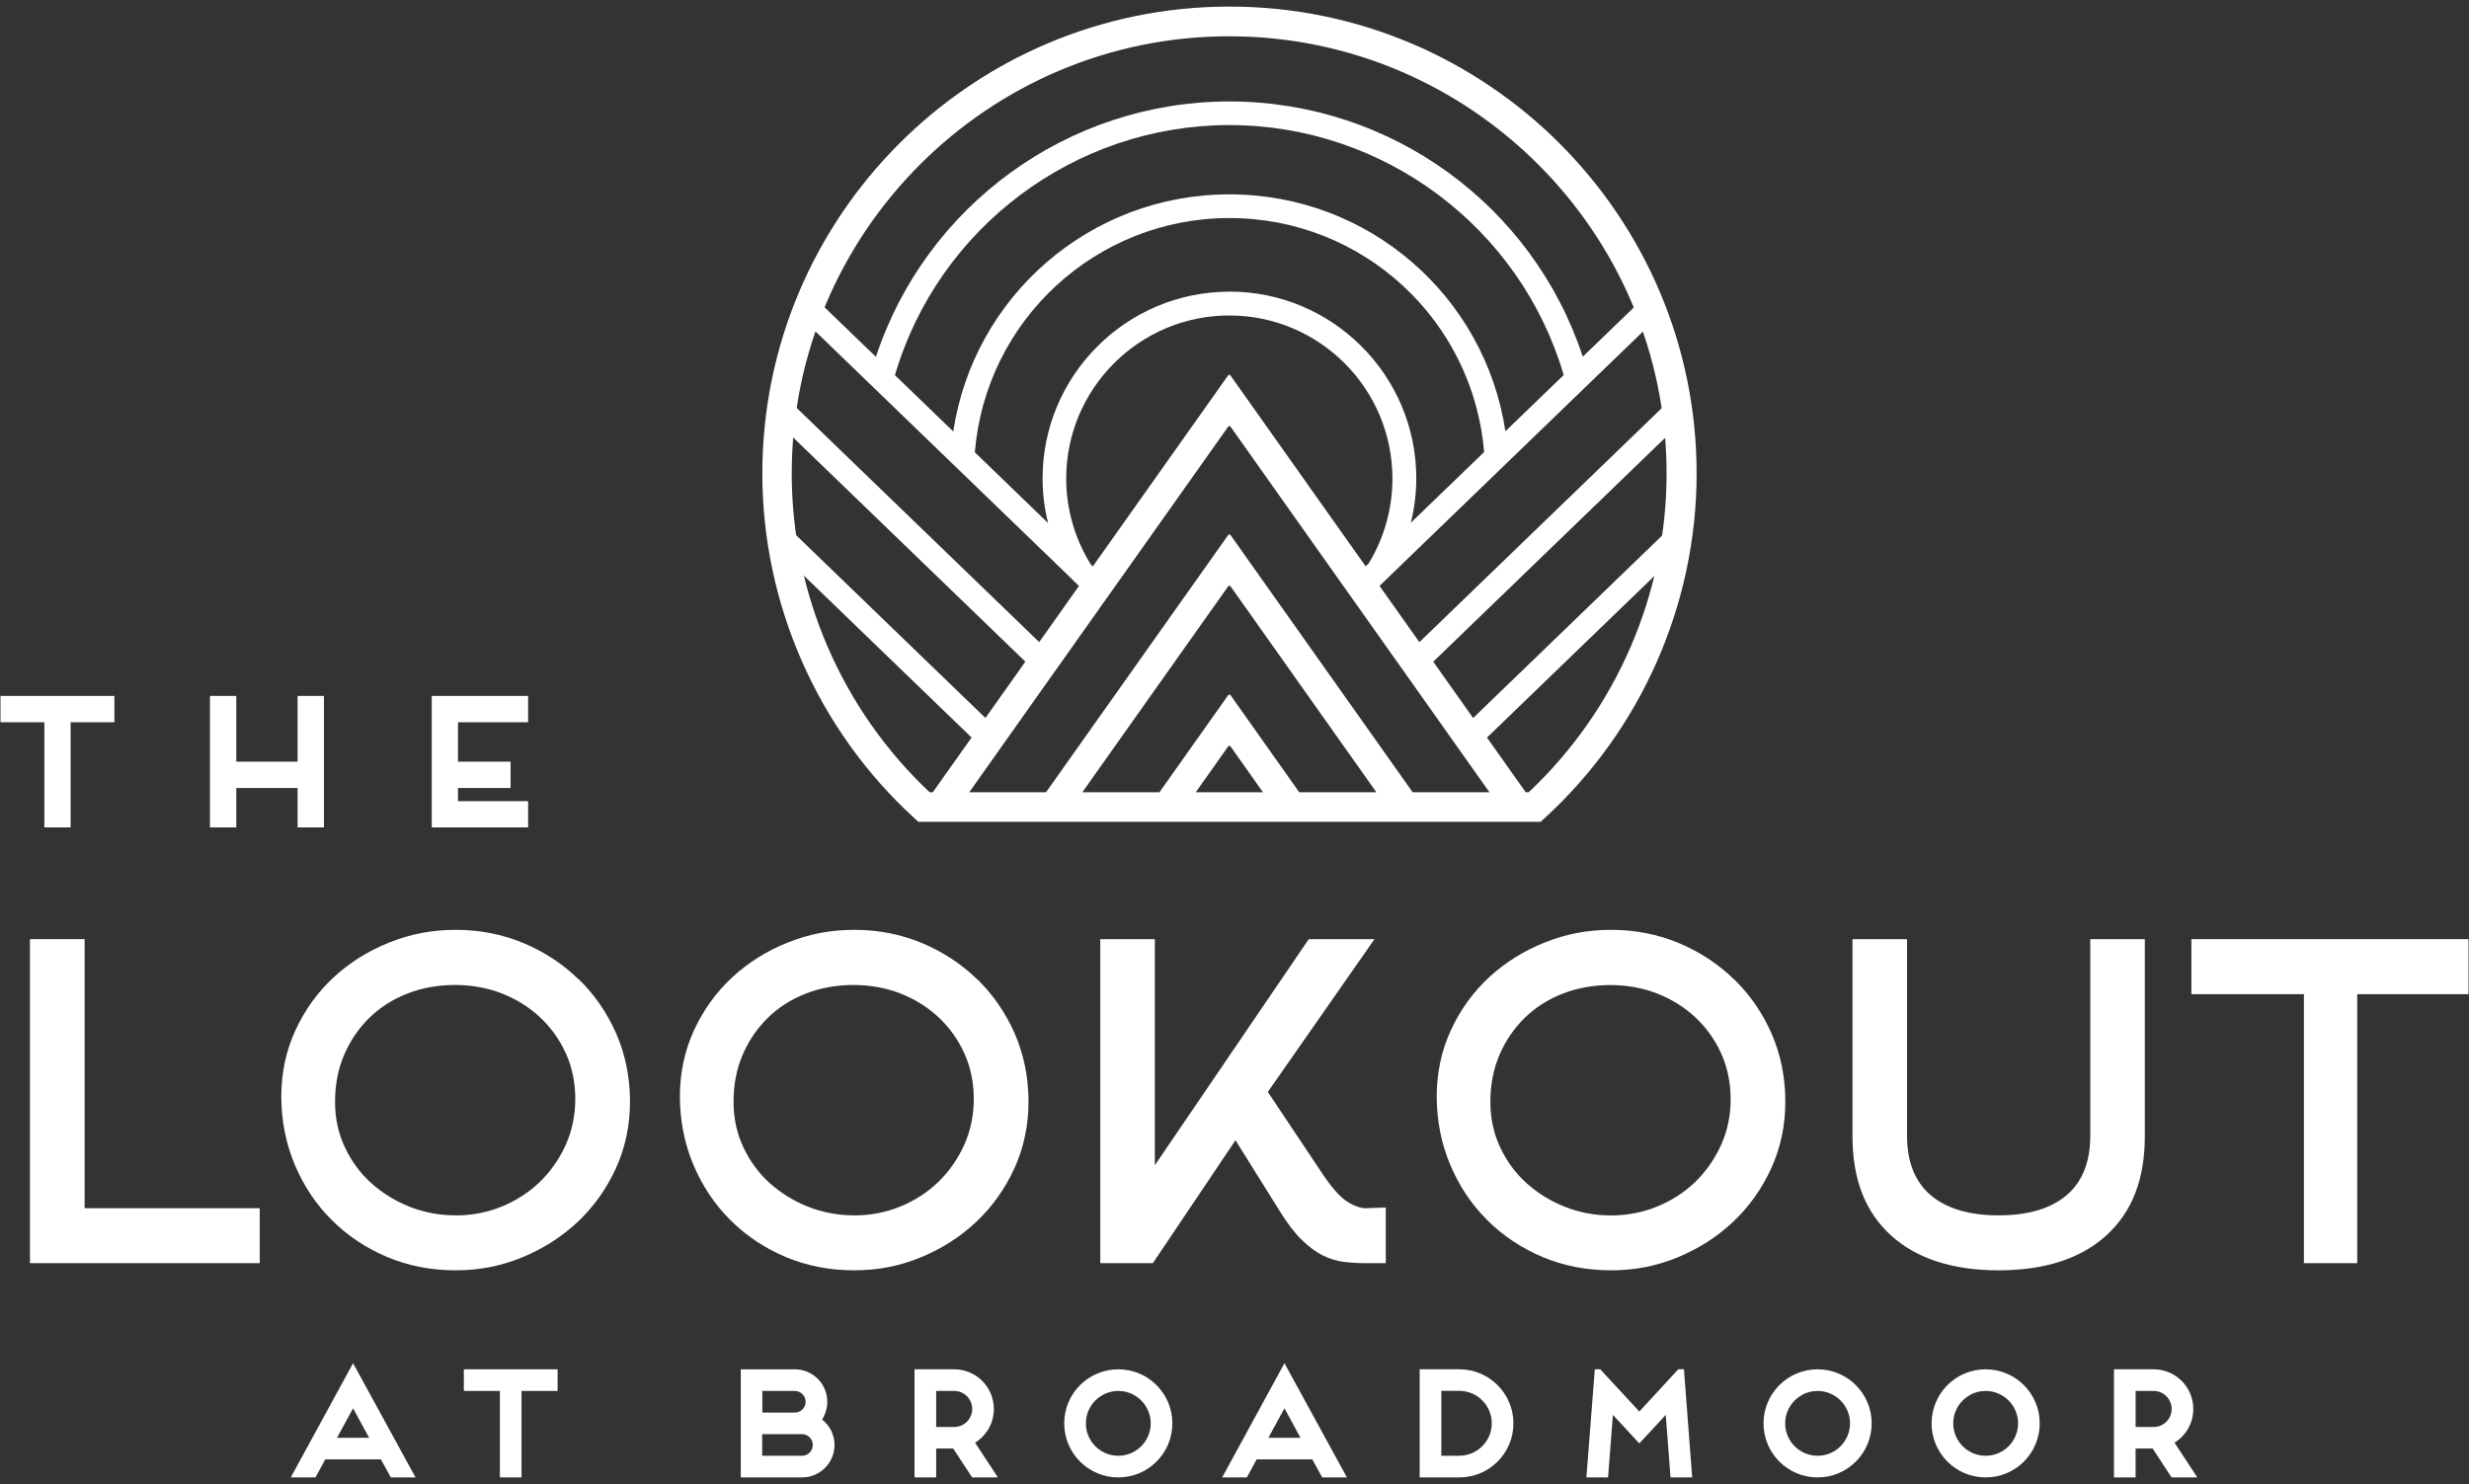 <?xml version="1.0" encoding="UTF-8"?>
<svg id="logos" xmlns="http://www.w3.org/2000/svg" viewBox="0 0 300 180.36">
  <rect x="0" y="0" width="300" height="180.36" fill="#333333" stroke="none"/>
  <defs>
    <style>
      .cls-1 {
        fill: #fff;
      }
    </style>
  </defs>
  <g>
    <path class="cls-1" d="M99.89,172.52c.4-.63.63-1.37.63-2.16,0-2.17-1.77-3.94-3.94-3.94h-6.57v13.14h7.45c2.17,0,3.94-1.77,3.94-3.94,0-1.26-.6-2.38-1.51-3.1ZM92.63,169.05h3.94c.72,0,1.32.6,1.32,1.32s-.6,1.31-1.32,1.31h-3.94v-2.63ZM97.45,176.93h-4.84v-2.63h4.84c.72,0,1.31.6,1.31,1.32s-.6,1.31-1.31,1.31Z"/>
    <path class="cls-1" d="M35.33,179.56h3l1.19-2.19h6.76l1.21,2.19h3l-7.59-13.88-7.57,13.88ZM40.95,174.74l1.95-3.58,1.95,3.58h-3.89Z"/>
    <polygon class="cls-1" points="56.36 169.05 60.74 169.05 60.74 179.56 63.37 179.56 63.37 169.05 67.75 169.05 67.75 166.42 56.36 166.42 56.36 169.05"/>
    <path class="cls-1" d="M135.88,166.42c-3.63,0-6.57,2.94-6.57,6.57s2.94,6.57,6.57,6.57,6.57-2.94,6.57-6.57-2.94-6.57-6.57-6.57ZM135.88,176.93c-2.17,0-3.94-1.77-3.94-3.94s1.77-3.94,3.94-3.94,3.94,1.77,3.94,3.94-1.77,3.94-3.94,3.94Z"/>
    <polygon class="cls-1" points="203.92 166.42 199.19 171.55 194.44 166.42 193.78 166.42 192.76 179.56 195.39 179.56 195.98 171.96 199.19 175.43 202.4 171.96 202.98 179.56 205.61 179.56 204.61 166.42 203.92 166.42"/>
    <path class="cls-1" d="M241.27,166.42c-3.63,0-6.57,2.94-6.57,6.57s2.94,6.57,6.57,6.57,6.57-2.94,6.57-6.57-2.94-6.57-6.57-6.57ZM241.27,176.93c-2.17,0-3.94-1.77-3.94-3.94s1.77-3.94,3.94-3.94,3.94,1.77,3.94,3.94-1.77,3.94-3.94,3.94Z"/>
    <path class="cls-1" d="M220.85,166.42c-3.63,0-6.57,2.94-6.57,6.57s2.94,6.57,6.57,6.57,6.57-2.94,6.57-6.57-2.94-6.57-6.57-6.57ZM220.85,176.93c-2.17,0-3.94-1.77-3.94-3.94s1.77-3.94,3.94-3.94,3.94,1.77,3.94,3.94-1.77,3.94-3.94,3.94Z"/>
    <path class="cls-1" d="M264.22,175.34c1.37-.86,2.28-2.36,2.28-4.1,0-2.66-2.15-4.82-4.82-4.82h-4.82v13.14h2.63v-3.51h2.07l2.3,3.51h3.13l-2.77-4.22ZM261.68,173.43h-2.19v-4.38h2.19c1.21,0,2.19.98,2.19,2.19s-.98,2.19-2.19,2.19Z"/>
    <path class="cls-1" d="M177.32,166.42h-4.82v13.14h4.82c3.63,0,6.57-2.94,6.57-6.57s-2.94-6.57-6.57-6.57ZM177.32,176.93h-2.19v-7.89h2.19c2.17,0,3.94,1.77,3.94,3.94s-1.77,3.94-3.94,3.94Z"/>
    <path class="cls-1" d="M148.5,179.56h3l1.19-2.19h6.76l1.21,2.19h3l-7.59-13.88-7.57,13.88ZM154.12,174.74l1.95-3.58,1.95,3.58h-3.89Z"/>
    <path class="cls-1" d="M120.76,171.24c0-2.66-2.15-4.82-4.82-4.82h-4.82v13.14h2.63v-3.51h2.07l2.3,3.51h3.13l-2.77-4.22c1.37-.86,2.28-2.36,2.28-4.1ZM115.94,173.43h-2.19v-4.38h2.19c1.21,0,2.19.98,2.19,2.19s-.98,2.19-2.19,2.19Z"/>
  </g>
  <polygon class="cls-1" points="64.17 97.37 55.65 97.37 55.65 95.77 62.04 95.77 62.04 92.57 55.65 92.57 55.65 87.78 64.17 87.78 64.17 84.58 52.46 84.58 52.46 100.56 64.17 100.56 64.17 97.37"/>
  <polygon class="cls-1" points=".06 87.78 5.39 87.78 5.39 100.56 8.58 100.56 8.58 87.78 13.9 87.78 13.9 84.58 .06 84.58 .06 87.78"/>
  <polygon class="cls-1" points="39.36 100.56 39.36 84.58 36.16 84.58 36.16 92.57 28.71 92.57 28.71 84.58 25.51 84.58 25.51 100.56 28.71 100.56 28.71 95.77 36.16 95.77 36.16 100.56 39.36 100.56"/>
  <g>
    <path class="cls-1" d="M70.33,119.05c-1.91-1.87-4.17-3.36-6.72-4.43-2.56-1.07-5.33-1.61-8.23-1.61s-5.51.51-8.06,1.53c-2.55,1.01-4.83,2.44-6.78,4.24-1.95,1.81-3.51,3.97-4.64,6.43-1.14,2.47-1.72,5.18-1.72,8.05s.55,5.72,1.64,8.3c1.08,2.57,2.59,4.83,4.49,6.72,1.89,1.89,4.14,3.39,6.7,4.48,2.56,1.08,5.36,1.63,8.33,1.63s5.57-.53,8.12-1.58c2.55-1.05,4.82-2.5,6.75-4.32,1.93-1.82,3.48-4,4.62-6.48,1.14-2.49,1.72-5.23,1.72-8.13s-.56-5.7-1.66-8.23c-1.1-2.52-2.63-4.74-4.54-6.61ZM55.36,147.71c-1.95,0-3.82-.35-5.57-1.04-1.75-.69-3.32-1.66-4.68-2.88-1.35-1.21-2.43-2.69-3.22-4.38-.79-1.68-1.18-3.53-1.18-5.5,0-2.08.37-4,1.11-5.72.74-1.73,1.78-3.24,3.08-4.51,1.29-1.26,2.85-2.25,4.63-2.94,1.78-.69,3.76-1.03,5.75-1.03s3.91.34,5.65,1.01c1.75.68,3.31,1.64,4.64,2.87,1.33,1.23,2.4,2.71,3.17,4.4.77,1.69,1.16,3.56,1.16,5.56s-.39,3.88-1.16,5.59c-.77,1.71-1.83,3.22-3.13,4.49-1.3,1.26-2.85,2.27-4.62,3-1.76.72-3.66,1.09-5.64,1.09Z"/>
    <path class="cls-1" d="M118.76,119.05c-1.91-1.87-4.17-3.36-6.72-4.43-2.56-1.07-5.33-1.61-8.23-1.61s-5.51.51-8.06,1.53c-2.55,1.01-4.83,2.44-6.78,4.24-1.94,1.8-3.51,3.97-4.64,6.43-1.14,2.47-1.72,5.18-1.72,8.05s.55,5.72,1.64,8.3c1.08,2.57,2.59,4.83,4.49,6.72,1.89,1.89,4.14,3.4,6.7,4.48,2.56,1.08,5.36,1.63,8.33,1.63s5.57-.53,8.12-1.58c2.55-1.05,4.82-2.5,6.74-4.32,1.93-1.82,3.48-4,4.62-6.48,1.14-2.49,1.72-5.23,1.72-8.13s-.56-5.7-1.66-8.23c-1.1-2.52-2.63-4.74-4.54-6.61ZM103.78,147.71c-1.95,0-3.82-.35-5.57-1.04-1.75-.69-3.32-1.66-4.68-2.88-1.35-1.21-2.43-2.69-3.22-4.38-.79-1.68-1.18-3.53-1.18-5.5,0-2.08.37-4,1.11-5.72.74-1.73,1.78-3.24,3.08-4.51,1.29-1.26,2.85-2.25,4.63-2.94,1.78-.69,3.76-1.03,5.75-1.03s3.91.34,5.65,1.01c1.75.68,3.31,1.64,4.64,2.87,1.33,1.23,2.4,2.71,3.17,4.4.77,1.69,1.16,3.56,1.16,5.56s-.39,3.88-1.16,5.59c-.77,1.71-1.83,3.22-3.13,4.49-1.3,1.26-2.85,2.27-4.62,3-1.76.72-3.66,1.09-5.64,1.09Z"/>
    <path class="cls-1" d="M210.72,119.05c-1.91-1.87-4.17-3.36-6.72-4.43-2.56-1.07-5.33-1.61-8.23-1.61s-5.51.51-8.06,1.53c-2.55,1.01-4.83,2.44-6.78,4.24-1.95,1.81-3.51,3.97-4.64,6.43-1.14,2.47-1.72,5.18-1.72,8.05s.55,5.72,1.64,8.3c1.08,2.57,2.59,4.83,4.49,6.72,1.89,1.89,4.15,3.4,6.7,4.48,2.56,1.08,5.36,1.63,8.33,1.63s5.57-.53,8.12-1.58c2.55-1.05,4.82-2.5,6.74-4.32,1.93-1.82,3.48-4,4.62-6.48,1.14-2.49,1.72-5.23,1.72-8.13s-.56-5.7-1.66-8.23c-1.1-2.52-2.63-4.74-4.54-6.61ZM210.29,133.55c0,2-.39,3.88-1.16,5.59-.77,1.71-1.83,3.22-3.13,4.49-1.3,1.26-2.85,2.27-4.62,3-1.76.72-3.66,1.09-5.64,1.09s-3.82-.35-5.57-1.04c-1.75-.69-3.32-1.66-4.68-2.88-1.35-1.21-2.43-2.69-3.22-4.38-.79-1.68-1.18-3.53-1.18-5.5,0-2.08.37-4,1.11-5.72.74-1.73,1.78-3.24,3.08-4.51,1.29-1.26,2.85-2.25,4.63-2.94,1.78-.69,3.76-1.03,5.75-1.03s3.91.34,5.65,1.01c1.75.68,3.31,1.64,4.64,2.87,1.33,1.23,2.4,2.71,3.17,4.4.77,1.69,1.16,3.56,1.16,5.56Z"/>
    <polygon class="cls-1" points="10.28 114.14 3.64 114.14 3.64 153.52 31.56 153.52 31.56 146.84 10.28 146.84 10.28 114.14"/>
    <path class="cls-1" d="M253.98,138.06c0,3.15-.96,5.56-2.85,7.18-1.91,1.64-4.7,2.47-8.28,2.47s-6.37-.83-8.28-2.47c-1.89-1.62-2.85-4.03-2.85-7.18v-23.92h-6.63v23.95c0,5.24,1.53,9.18,4.67,12.05,3.09,2.82,7.49,4.25,13.09,4.25s10-1.43,13.09-4.25c3.14-2.87,4.67-6.81,4.67-12.05v-23.95h-6.63v23.92Z"/>
    <polygon class="cls-1" points="266.27 114.14 266.27 120.83 279.94 120.83 279.94 153.52 286.42 153.52 286.42 120.83 299.94 120.83 299.94 114.14 266.27 114.14"/>
    <path class="cls-1" d="M166.18,146.84c-.66.06-1.47-.19-2.33-.7-.91-.54-1.95-1.68-3.1-3.39l-6.7-10.04,12.96-18.57h-7.99l-18.7,27.48v-27.48h-6.63v39.38h6.39l10.04-14.94,5.38,8.62c.91,1.47,1.8,2.64,2.65,3.47.86.84,1.72,1.48,2.54,1.89.84.42,1.7.69,2.56.8.83.1,1.71.16,2.61.16h2.52v-6.76l-1.86.06h-.35Z"/>
  </g>
  <g>
    <g>
      <rect class="cls-1" x="173.69" y="75.91" width="35.29" height="2.88" transform="translate(-.03 154.62) rotate(-44)"/>
      <rect class="cls-1" x="109.07" y="42.33" width="2.88" height="44.98" transform="translate(-12.89 99.28) rotate(-46)"/>
      <rect class="cls-1" x="105.96" y="59.71" width="2.88" height="35.29" transform="translate(-22.85 100.87) rotate(-46)"/>
      <rect class="cls-1" x="165.73" y="63.38" width="44.98" height="2.88" transform="translate(7.8 148.95) rotate(-44)"/>
      <path class="cls-1" d="M202.4,37.62l-2-2.07-8.08,7.8c-6.07-18.41-23.32-31.02-42.94-31.02s-36.89,12.66-42.95,31.04l-8.1-7.82-2,2.07,13.12,12.67,20.81,20.1s.01.03.02.04h.01s1.92,1.85,1.92,1.85l2-2.07-1.68-1.62c-1.94-3.13-2.98-6.73-2.98-10.43,0-10.93,8.89-19.82,19.82-19.82s19.82,8.89,19.82,19.82c0,3.61-.98,7.15-2.84,10.23l-.08.12-1.77,1.71,2,2.07,22.76-21.98,13.12-12.67ZM149.38,35.45c-12.52,0-22.7,10.18-22.7,22.7,0,1.84.23,3.66.67,5.42l-8.9-8.6c1.32-16.04,14.72-28.47,30.94-28.47s29.61,12.41,30.94,28.44l-8.9,8.59c.43-1.76.66-3.56.66-5.39,0-12.52-10.18-22.7-22.7-22.7ZM182.92,52.43c-2.47-16.41-16.58-28.81-33.54-28.81s-31.08,12.41-33.55,28.82l-4.38-4.23-2.71-2.61c5.26-17.93,21.87-30.4,40.63-30.4s35.36,12.43,40.63,30.38l-2.73,2.63-4.36,4.21Z"/>
    </g>
    <path class="cls-1" d="M149.38.8c-31.29,0-56.75,25.46-56.75,56.75,0,15.87,6.72,31.13,18.44,41.86l.52.47h75.6l.52-.47c11.72-10.73,18.44-25.99,18.44-41.86,0-31.29-25.46-56.75-56.75-56.75ZM145.29,96.29l3.94-5.57c.07-.1.22-.1.29,0l3.94,5.57h-8.18ZM157.87,96.29l-8.35-11.8c-.07-.1-.22-.1-.29,0l-8.35,11.8h-9.37l17.72-25.03c.07-.1.22-.1.29,0l17.72,25.03h-9.37ZM171.65,96.29l-22.13-31.26c-.07-.1-.22-.1-.29,0l-22.13,31.26h-9.33l7.17-10.13,6.97-9.84,6.6-9.32,10.72-15.14c.07-.1.22-.1.29,0l10.72,15.14,6.6,9.32,6.97,9.84,7.17,10.13h-9.33ZM185.77,96.29h-.38l-8.65-12.21-6.97-9.84-6.6-9.32-13.66-19.29c-.07-.1-.22-.1-.29,0l-13.66,19.29-6.6,9.32-6.97,9.84-8.65,12.21h-.38c-10.66-10.02-16.76-24.1-16.76-38.73,0-29.31,23.85-53.15,53.15-53.15s53.15,23.85,53.15,53.15c0,14.63-6.1,28.71-16.76,38.73Z"/>
  </g>
</svg>
